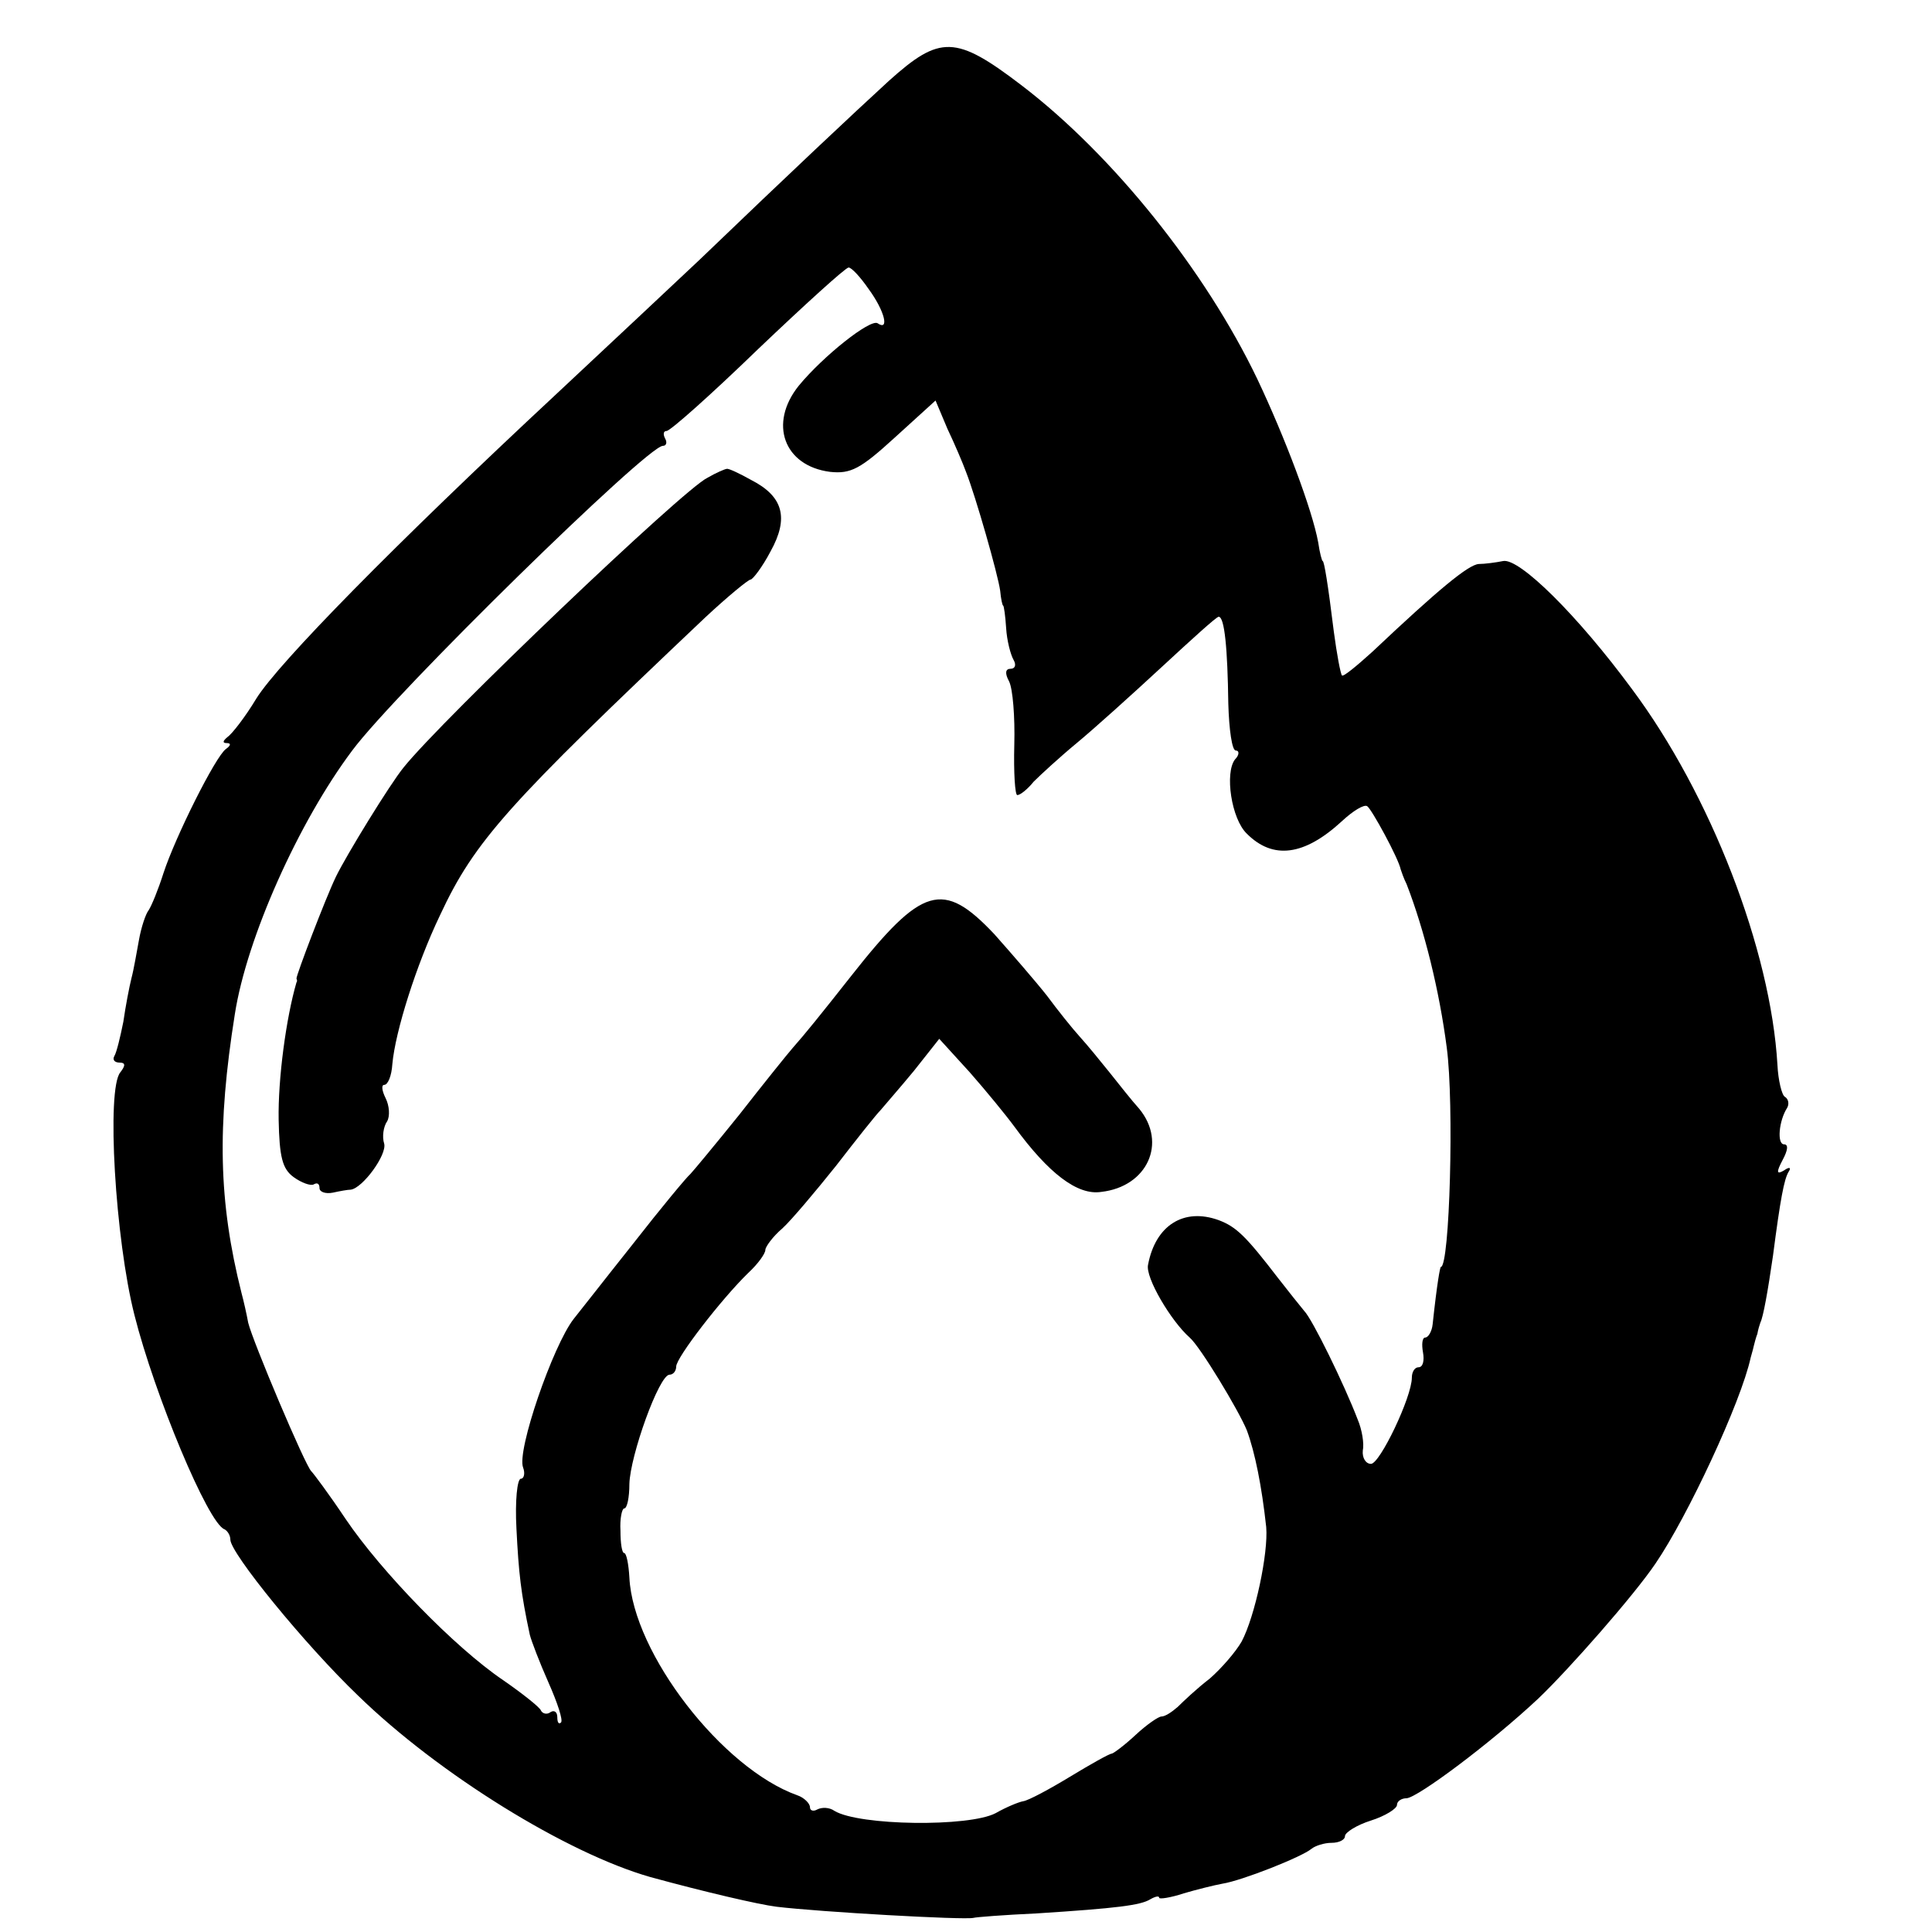 <?xml version="1.0" standalone="no"?>
<!DOCTYPE svg PUBLIC "-//W3C//DTD SVG 20010904//EN"
 "http://www.w3.org/TR/2001/REC-SVG-20010904/DTD/svg10.dtd">
<svg version="1.0" xmlns="http://www.w3.org/2000/svg"
 width="260pt" height="260pt" viewBox="0 0 260 260"
 preserveAspectRatio="xMidYMid meet">
<g transform="translate(0,260) scale(0.1,-0.1)"
fill="#000000" stroke="none">
<path d="M1196 2491 c-49 -45 -129 -120 -255 -241 -32 -30 -118 -111 -192
-180 -218 -203 -374 -362 -404 -410 -15 -25 -33 -48 -39 -52 -6 -5 -7 -8 -1
-8 6 0 6 -3 -1 -8 -14 -10 -68 -118 -84 -167 -7 -22 -16 -44 -20 -50 -4 -5
-10 -23 -13 -40 -3 -16 -7 -40 -10 -51 -3 -12 -8 -38 -11 -59 -4 -20 -9 -41
-12 -46 -3 -5 0 -9 7 -9 8 0 8 -4 1 -13 -19 -22 -7 -225 19 -327 27 -107 99
-280 121 -288 4 -2 8 -8 8 -14 0 -18 100 -141 172 -210 109 -106 281 -212 393
-244 73 -20 146 -37 170 -40 58 -7 252 -18 265 -15 3 1 41 4 85 6 109 7 140
11 153 19 7 4 12 5 12 2 0 -2 15 0 33 6 17 5 41 11 52 13 26 4 107 36 120 47
5 4 17 8 27 8 10 0 18 4 18 9 0 5 16 15 35 21 19 6 35 16 35 21 0 5 6 9 13 9
15 1 113 74 177 134 41 39 129 139 158 182 43 63 115 217 128 277 1 4 3 10 4
15 1 4 3 12 5 17 1 6 3 12 4 15 4 8 10 42 17 90 10 77 15 103 21 113 4 6 1 7
-6 2 -10 -6 -11 -3 -2 14 7 13 8 21 2 21 -10 0 -7 32 4 49 3 5 2 12 -3 15 -4
2 -9 22 -10 43 -9 155 -90 364 -196 506 -73 99 -151 176 -173 172 -10 -2 -25
-4 -33 -4 -14 -1 -54 -34 -143 -118 -21 -19 -39 -34 -41 -32 -2 2 -7 29 -11
59 -8 65 -13 95 -15 95 -1 0 -4 11 -6 25 -8 44 -45 142 -82 220 -70 146 -194
301 -317 395 -89 68 -110 68 -179 6z m-27 -280 c22 -30 28 -57 12 -46 -10 6
-73 -44 -106 -84 -41 -51 -20 -108 42 -116 28 -3 41 4 87 46 l55 50 16 -38
c10 -21 21 -47 25 -58 13 -33 43 -138 46 -160 1 -11 3 -20 4 -20 1 0 3 -14 4
-30 1 -17 6 -36 10 -43 4 -7 2 -12 -4 -12 -7 0 -8 -6 -2 -17 5 -10 8 -48 7
-85 -1 -38 1 -68 4 -68 4 0 14 8 22 18 9 9 35 33 58 52 23 19 74 65 114 102
40 37 74 68 77 68 8 0 12 -43 13 -117 1 -35 5 -63 10 -63 5 0 5 -6 -1 -12 -14
-18 -5 -80 16 -100 35 -35 77 -30 128 17 15 14 30 23 34 20 6 -4 42 -70 45
-85 1 -3 4 -12 8 -20 24 -62 44 -143 54 -220 10 -75 4 -295 -8 -295 -1 0 -5
-21 -11 -77 -1 -10 -6 -18 -10 -18 -4 0 -5 -9 -3 -20 2 -11 0 -20 -6 -20 -5 0
-9 -6 -9 -14 0 -26 -43 -116 -55 -116 -7 0 -12 8 -11 18 2 9 -1 28 -7 42 -18
47 -61 135 -72 146 -5 6 -21 26 -35 44 -43 56 -56 69 -80 78 -47 17 -85 -7
-95 -60 -4 -17 31 -76 56 -98 14 -12 66 -98 77 -125 11 -30 20 -75 26 -130 3
-35 -15 -120 -33 -154 -8 -14 -27 -36 -43 -50 -17 -13 -36 -31 -43 -38 -8 -7
-17 -13 -22 -13 -4 0 -20 -11 -35 -25 -15 -14 -30 -25 -32 -25 -3 0 -28 -14
-56 -31 -28 -17 -56 -32 -63 -33 -6 -1 -23 -8 -37 -16 -36 -19 -184 -17 -217
3 -7 5 -17 5 -23 2 -5 -3 -10 -2 -10 3 0 5 -8 13 -17 16 -101 36 -221 191
-226 293 -1 18 -4 33 -7 33 -3 0 -5 13 -5 30 -1 16 2 30 5 30 4 0 7 15 7 33 1
38 40 147 54 147 5 0 9 5 9 11 0 12 61 91 97 126 13 12 23 26 23 31 0 4 10 18
23 29 12 11 44 49 72 84 27 35 54 69 60 75 5 6 26 30 45 53 l34 43 41 -45 c22
-25 49 -58 60 -73 46 -63 85 -93 117 -88 62 7 89 66 51 112 -10 11 -28 34 -40
49 -12 15 -30 37 -40 48 -10 11 -30 36 -44 55 -15 19 -47 56 -71 83 -69 73
-97 65 -193 -57 -41 -52 -62 -78 -78 -96 -7 -8 -40 -49 -72 -90 -33 -41 -63
-77 -66 -80 -4 -3 -39 -45 -78 -95 -39 -49 -74 -94 -79 -100 -28 -36 -77 -178
-68 -200 3 -8 1 -15 -3 -15 -5 0 -8 -30 -6 -67 3 -60 6 -87 18 -143 2 -8 13
-37 25 -64 12 -27 20 -51 17 -54 -3 -3 -5 0 -5 7 0 7 -4 10 -9 7 -5 -4 -11 -2
-13 2 -1 4 -25 23 -51 41 -65 44 -164 146 -212 217 -22 33 -43 61 -46 64 -8 7
-79 175 -85 200 -2 11 -6 29 -9 40 -31 123 -33 224 -9 375 16 103 86 259 158
355 58 78 397 410 418 410 5 0 6 5 3 10 -3 6 -2 10 2 10 5 0 60 49 123 110 63
60 118 110 122 110 4 0 16 -13 27 -29z"/>
<path d="M952 1957 c-32 -15 -358 -326 -409 -390 -18 -22 -77 -118 -91 -147
-14 -29 -54 -134 -53 -137 1 -2 1 -4 0 -5 -14 -48 -25 -130 -24 -185 1 -50 5
-66 20 -77 11 -8 23 -12 27 -10 5 3 8 1 8 -5 0 -5 8 -8 18 -6 9 2 20 4 24 4
16 2 49 47 45 62 -3 9 -1 23 4 30 4 7 3 21 -2 31 -5 10 -6 18 -2 18 5 0 10 12
11 28 4 44 32 133 64 200 47 101 92 150 357 401 30 28 58 51 61 51 3 0 16 17
27 38 25 45 17 74 -26 96 -16 9 -31 16 -33 15 -2 0 -14 -5 -26 -12z"/>
</g>
</svg>
